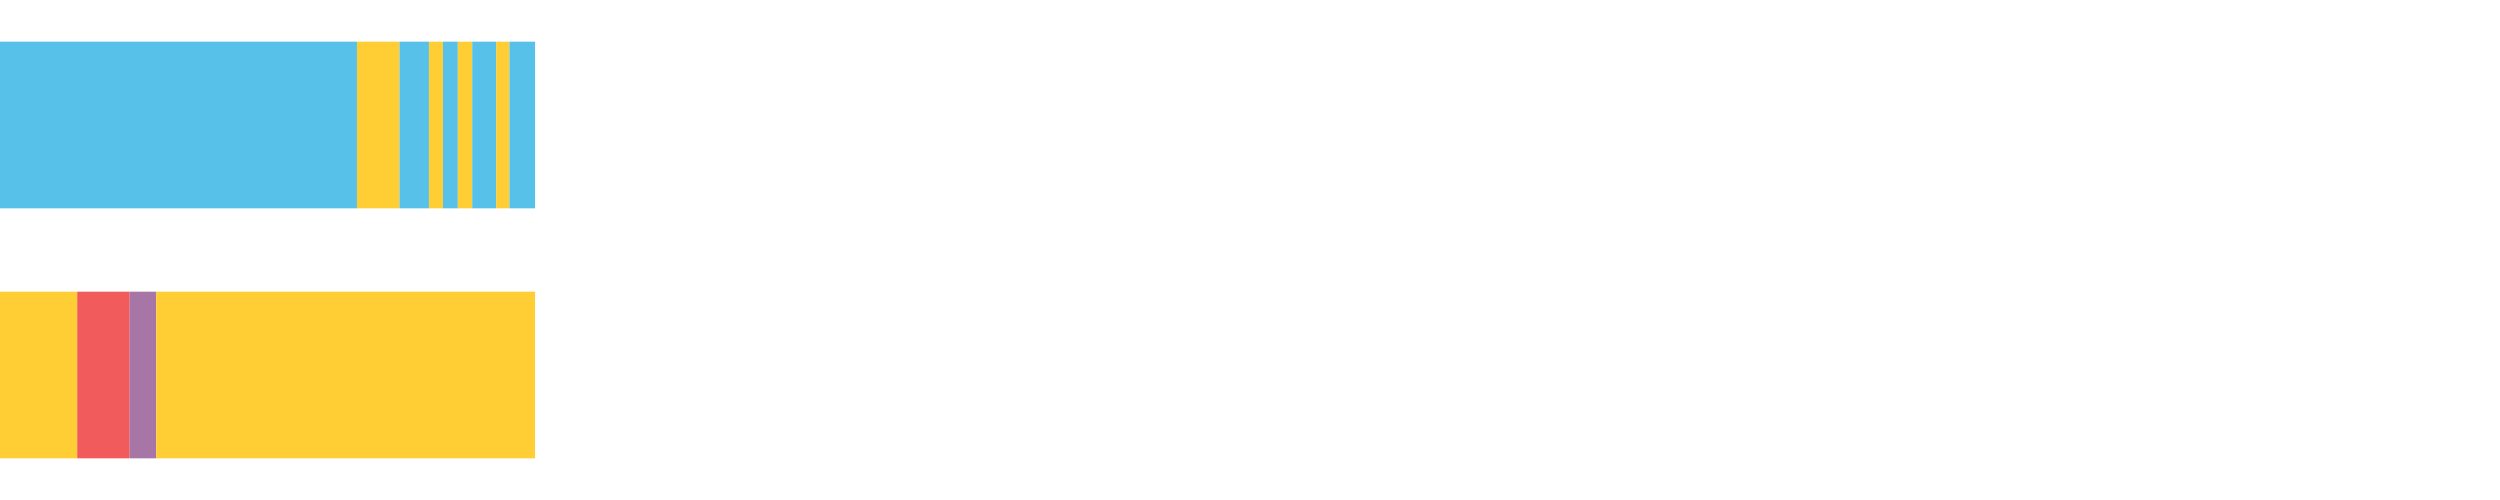 <?xml version="1.0" encoding="UTF-8"?>
<svg xmlns="http://www.w3.org/2000/svg" xmlns:xlink="http://www.w3.org/1999/xlink" width="1080pt" height="216pt" viewBox="0 0 1080 216" version="1.1">
<g><path style="stroke:none;fill-rule:nonzero;fill:#57C1E9;fill-opacity:1;" d="M 0.0 18 L 0.0 90 L 154.213 90 L 154.213 18 Z M 0.0 18"/><path style="stroke:none;fill-rule:nonzero;fill:#FFCE34;fill-opacity:1;" d="M 154.213 18 L 154.213 90 L 172.585 90 L 172.585 18 Z M 154.213 18"/><path style="stroke:none;fill-rule:nonzero;fill:#57C1E9;fill-opacity:1;" d="M 172.585 18 L 172.585 90 L 185.304 90 L 185.304 18 Z M 172.585 18"/><path style="stroke:none;fill-rule:nonzero;fill:#FFCE34;fill-opacity:1;" d="M 185.304 18 L 185.304 90 L 191.365 90 L 191.365 18 Z M 185.304 18"/><path style="stroke:none;fill-rule:nonzero;fill:#57C1E9;fill-opacity:1;" d="M 191.365 18 L 191.365 90 L 197.783 90 L 197.783 18 Z M 191.365 18"/><path style="stroke:none;fill-rule:nonzero;fill:#FFCE34;fill-opacity:1;" d="M 197.783 18 L 197.783 90 L 203.997 90 L 203.997 18 Z M 197.783 18"/><path style="stroke:none;fill-rule:nonzero;fill:#57C1E9;fill-opacity:1;" d="M 203.997 18 L 203.997 90 L 214.339 90 L 214.339 18 Z M 203.997 18"/><path style="stroke:none;fill-rule:nonzero;fill:#FFCE34;fill-opacity:1;" d="M 214.339 18 L 214.339 90 L 220.083 90 L 220.083 18 Z M 214.339 18"/><path style="stroke:none;fill-rule:nonzero;fill:#57C1E9;fill-opacity:1;" d="M 220.083 18 L 220.083 90 L 231.152 90 L 231.152 18 Z M 220.083 18"/><path style="stroke:none;fill-rule:nonzero;fill:#FFCE34;fill-opacity:1;" d="M 0.0 126 L 0.0 198 L 33.358 198 L 33.358 126 Z M 0.0 126"/><path style="stroke:none;fill-rule:nonzero;fill:#F15B5C;fill-opacity:1;" d="M 33.358 126 L 33.358 198 L 56.02 198 L 56.02 126 Z M 33.358 126"/><path style="stroke:none;fill-rule:nonzero;fill:#A776A6;fill-opacity:1;" d="M 56.02 126 L 56.02 198 L 67.474 198 L 67.474 126 Z M 56.02 126"/><path style="stroke:none;fill-rule:nonzero;fill:#FFCE34;fill-opacity:1;" d="M 67.474 126 L 67.474 198 L 231.152 198 L 231.152 126 Z M 67.474 126"/></g>
</svg>